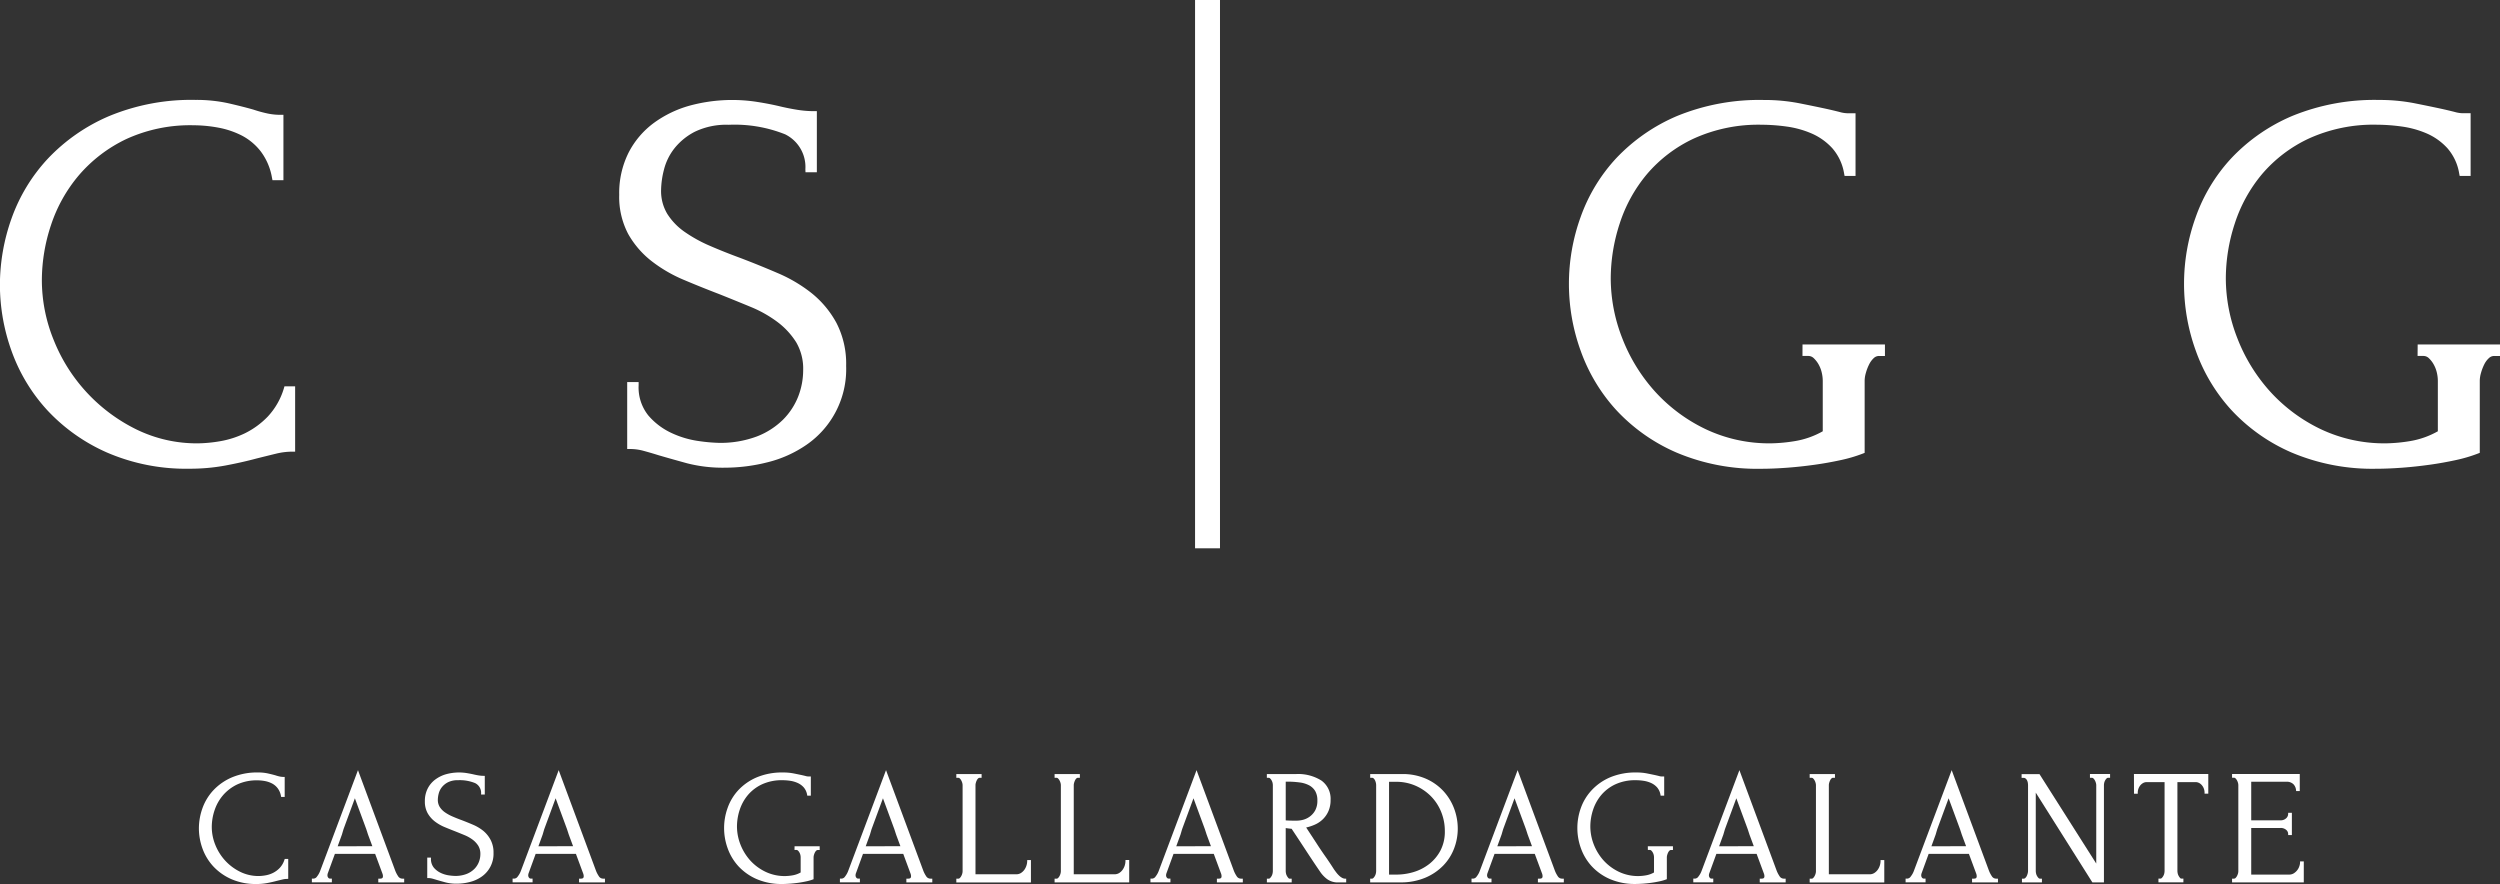 <svg id="tit_key" xmlns="http://www.w3.org/2000/svg" width="259.27" height="91.675" viewBox="0 0 259.27 91.675">
  <rect x="0" y="0" width="259.27" height="91.675" fill="#333333" stroke="none"/>
  <g id="グループ_619" data-name="グループ 619" transform="translate(0)">
    <path id="パス_162" data-name="パス 162" d="M365.344,315.705a7.368,7.368,0,0,1-1.666,2.918,8.466,8.466,0,0,1-2.37,1.733,9.692,9.692,0,0,1-2.6.829,14.573,14.573,0,0,1-2.3.217,14.264,14.264,0,0,1-6.331-1.431,17.55,17.55,0,0,1-8.582-9.238,16.5,16.5,0,0,1-1.248-6.267,18.233,18.233,0,0,1,.951-5.709,15.461,15.461,0,0,1,2.9-5.172,14.868,14.868,0,0,1,4.9-3.738,15.858,15.858,0,0,1,6.968-1.433,14.2,14.2,0,0,1,2.57.244,8.96,8.96,0,0,1,2.454.826,5.985,5.985,0,0,1,1.968,1.655,6.3,6.3,0,0,1,1.154,2.713l.052.258H365.3v-6.778h-.32a6.625,6.625,0,0,1-1.291-.131,13.259,13.259,0,0,1-1.5-.41c-.762-.218-1.627-.436-2.645-.669a15.5,15.5,0,0,0-3.361-.338,22.223,22.223,0,0,0-8.979,1.686,18.957,18.957,0,0,0-6.345,4.418,17.882,17.882,0,0,0-3.747,6.165,20.646,20.646,0,0,0-1.215,6.912,20.373,20.373,0,0,0,1.216,6.883,18.025,18.025,0,0,0,3.687,6.107,18.791,18.791,0,0,0,6.179,4.389,20.654,20.654,0,0,0,8.595,1.689,20.089,20.089,0,0,0,3.736-.337c1.152-.218,2.23-.462,3.2-.723.683-.171,1.309-.325,1.88-.466l.136-.032a7.168,7.168,0,0,1,1.669-.212h.319v-6.777h-1.105Z" transform="translate(-335.906 -275.423)" fill="#fff"/>
    <path id="パス_163" data-name="パス 163" d="M397.979,305.817h0a15.334,15.334,0,0,0-3.541-2.087c-1.259-.541-2.552-1.066-3.842-1.556-1.088-.4-2.156-.823-3.172-1.265a14.688,14.688,0,0,1-2.633-1.459,6.543,6.543,0,0,1-1.773-1.848,4.6,4.6,0,0,1-.643-2.485,9,9,0,0,1,.3-2.107,5.9,5.9,0,0,1,1.081-2.2,6.47,6.47,0,0,1,2.143-1.739,7.52,7.52,0,0,1,3.488-.709,14.122,14.122,0,0,1,5.857.991,3.775,3.775,0,0,1,2.095,3.625l.012.306h1.178v-6.335h-.319a10.957,10.957,0,0,1-1.666-.134c-.588-.093-1.2-.212-1.8-.354-.768-.186-1.6-.346-2.459-.479a16.831,16.831,0,0,0-6.965.4,11.54,11.54,0,0,0-3.7,1.791,8.847,8.847,0,0,0-2.611,3.069,9.355,9.355,0,0,0-.976,4.378,8.231,8.231,0,0,0,.925,4.056,9.443,9.443,0,0,0,2.4,2.8,14.723,14.723,0,0,0,3.337,1.953c1.215.515,2.465,1.018,3.71,1.494q1.658.663,3.259,1.325a12.631,12.631,0,0,1,2.779,1.566,7.879,7.879,0,0,1,1.941,2.1,5.421,5.421,0,0,1,.726,2.9,7.553,7.553,0,0,1-.506,2.707,7.055,7.055,0,0,1-1.569,2.409,7.912,7.912,0,0,1-2.721,1.752,10.746,10.746,0,0,1-3.988.666,17.5,17.5,0,0,1-2.067-.189,9.822,9.822,0,0,1-2.8-.832,7.085,7.085,0,0,1-2.413-1.826,4.647,4.647,0,0,1-1-3.136v-.32H378.86v6.942h.32a5.233,5.233,0,0,1,1.355.184c.476.128,1.006.282,1.6.468q1.331.389,2.944.831a14.9,14.9,0,0,0,3.912.454,18.056,18.056,0,0,0,4.433-.564,12.285,12.285,0,0,0,4.043-1.819,9.516,9.516,0,0,0,4.1-8.169,9.228,9.228,0,0,0-1.009-4.468A10.2,10.2,0,0,0,397.979,305.817Z" transform="translate(-313.815 -275.421)" fill="#fff"/>
    <path id="パス_164" data-name="パス 164" d="M466.864,312.339h.6a.8.8,0,0,1,.558.22,2.717,2.717,0,0,1,.52.669,3.144,3.144,0,0,1,.325.855,3.753,3.753,0,0,1,.1.814v5.253a8.77,8.77,0,0,1-2.829,1.009,16.8,16.8,0,0,1-2.549.242,15.39,15.39,0,0,1-6.8-1.486,16.964,16.964,0,0,1-5.24-3.912,17.834,17.834,0,0,1-3.369-5.489,17.066,17.066,0,0,1-1.2-6.215,18.429,18.429,0,0,1,.925-5.681,15.248,15.248,0,0,1,2.817-5.119,14.33,14.33,0,0,1,4.871-3.707,16.183,16.183,0,0,1,7.052-1.433,19.361,19.361,0,0,1,2.582.189,9.95,9.95,0,0,1,2.6.724,6.3,6.3,0,0,1,2.133,1.526,5.275,5.275,0,0,1,1.221,2.613l.05.258h1.136v-6.5h-.817a3.235,3.235,0,0,1-.834-.131c-.351-.09-.768-.191-1.255-.3-.851-.186-1.828-.386-2.937-.608a18.869,18.869,0,0,0-3.657-.338,22.5,22.5,0,0,0-9,1.657,18.776,18.776,0,0,0-6.3,4.363,17.637,17.637,0,0,0-3.718,6.14,20.391,20.391,0,0,0,0,13.816,18.113,18.113,0,0,0,3.689,6.166,18.538,18.538,0,0,0,6.244,4.416,21.48,21.48,0,0,0,8.816,1.689c.8,0,1.706-.038,2.68-.11s1.916-.178,2.84-.306,1.834-.293,2.677-.476a15.136,15.136,0,0,0,2.317-.68l.2-.079V314.9a3.011,3.011,0,0,1,.126-.8,4.747,4.747,0,0,1,.34-.886,2.221,2.221,0,0,1,.48-.654.789.789,0,0,1,.559-.22h.6v-1.192h-8.549Z" transform="translate(-279.933 -275.423)" fill="#fff"/>
    <path id="パス_165" data-name="パス 165" d="M508.711,312.339h.6a.8.8,0,0,1,.558.22,2.675,2.675,0,0,1,.518.669,3.148,3.148,0,0,1,.326.855,3.836,3.836,0,0,1,.1.814v5.253a8.789,8.789,0,0,1-2.828,1.009,16.8,16.8,0,0,1-2.549.242,15.4,15.4,0,0,1-6.8-1.486A16.979,16.979,0,0,1,493.394,316a17.827,17.827,0,0,1-3.369-5.489,17.067,17.067,0,0,1-1.2-6.215,18.4,18.4,0,0,1,.925-5.681,15.3,15.3,0,0,1,2.817-5.119,14.336,14.336,0,0,1,4.871-3.707,16.189,16.189,0,0,1,7.052-1.433,19.421,19.421,0,0,1,2.584.189,9.949,9.949,0,0,1,2.6.724,6.308,6.308,0,0,1,2.131,1.526,5.268,5.268,0,0,1,1.221,2.613l.05.258h1.136v-6.5H513.4a3.225,3.225,0,0,1-.832-.131c-.352-.09-.77-.191-1.256-.3-.851-.186-1.828-.386-2.938-.608a18.843,18.843,0,0,0-3.657-.338,22.5,22.5,0,0,0-9,1.657,18.7,18.7,0,0,0-6.3,4.363,17.559,17.559,0,0,0-3.718,6.14,20.366,20.366,0,0,0,0,13.816,18.083,18.083,0,0,0,3.688,6.166,18.554,18.554,0,0,0,6.244,4.416,21.49,21.49,0,0,0,8.816,1.689c.806,0,1.707-.038,2.68-.11s1.916-.178,2.84-.306,1.835-.293,2.677-.476a15.182,15.182,0,0,0,2.317-.68l.2-.079V314.9a3.046,3.046,0,0,1,.127-.8,4.955,4.955,0,0,1,.338-.886,2.18,2.18,0,0,1,.485-.654.79.79,0,0,1,.556-.22h.6v-1.192h-8.547Z" transform="translate(-257.989 -275.423)" fill="#fff"/>
    <rect id="長方形_165" data-name="長方形 165" width="2.585" height="56.863" transform="translate(123.937 0)" fill="#fff"/>
  </g>
  <g id="グループ_630" data-name="グループ 630" transform="translate(20.624 79.869)">
    <g id="グループ_614" data-name="グループ 614" transform="translate(0 0)">
      <path id="パス_142" data-name="パス 142" d="M259.747,297.848a2.207,2.207,0,0,1-.5.873,2.54,2.54,0,0,1-.711.52,2.837,2.837,0,0,1-.78.248,4.238,4.238,0,0,1-.692.066,4.284,4.284,0,0,1-1.9-.431,5.275,5.275,0,0,1-1.545-1.142,5.358,5.358,0,0,1-1.038-1.636,4.969,4.969,0,0,1-.376-1.887,5.491,5.491,0,0,1,.287-1.717,4.664,4.664,0,0,1,.872-1.557,4.5,4.5,0,0,1,1.474-1.124,4.779,4.779,0,0,1,2.1-.429,4.321,4.321,0,0,1,.772.072,2.673,2.673,0,0,1,.738.25,1.775,1.775,0,0,1,.588.495,1.874,1.874,0,0,1,.346.812l.017.089h.368v-2.073h-.11a2.019,2.019,0,0,1-.388-.038,3.968,3.968,0,0,1-.45-.124c-.236-.067-.505-.135-.8-.2a4.621,4.621,0,0,0-1.018-.1,6.709,6.709,0,0,0-2.713.511,5.726,5.726,0,0,0-1.919,1.336,5.38,5.38,0,0,0-1.132,1.864,6.228,6.228,0,0,0-.368,2.088,6.15,6.15,0,0,0,.368,2.081,5.466,5.466,0,0,0,1.115,1.849,5.7,5.7,0,0,0,1.868,1.327,6.267,6.267,0,0,0,2.6.512,5.879,5.879,0,0,0,1.13-.1c.37-.07.686-.141.965-.218.223-.056.425-.1.608-.148a2.16,2.16,0,0,1,.5-.064h.11v-2.073h-.357Z" transform="translate(-250.866 -288.573)" fill="#fff"/>
      <path id="パス_143" data-name="パス 143" d="M278.06,299.424a2.857,2.857,0,0,1-.314-.628l-3.737-10.079-.1-.277-3.924,10.454a2.122,2.122,0,0,1-.325.578.473.473,0,0,1-.341.218h-.193v.388H271.2v-.388H271a.234.234,0,0,1-.17-.09.373.373,0,0,1-.087-.266.621.621,0,0,1,.042-.212l.73-2h4.172l.765,2.066a.781.781,0,0,1,.045.25c0,.133-.036.255-.291.255h-.193v.388H278.7v-.388h-.193A.519.519,0,0,1,278.06,299.424Zm-6.258-3.088.44-1.209.165-.56,1.181-3.208,1.18,3.2.185.57.446,1.2Z" transform="translate(-257.407 -288.44)" fill="#fff"/>
      <path id="パス_144" data-name="パス 144" d="M293.441,294.86a4.635,4.635,0,0,0-1.072-.632c-.395-.168-.784-.325-1.161-.469-.318-.115-.639-.244-.955-.381a4.405,4.405,0,0,1-.792-.439,1.967,1.967,0,0,1-.531-.554,1.376,1.376,0,0,1-.192-.741,2.677,2.677,0,0,1,.089-.633,1.767,1.767,0,0,1,.324-.661,1.945,1.945,0,0,1,.641-.52,2.26,2.26,0,0,1,1.047-.212,4.228,4.228,0,0,1,1.762.3,1.124,1.124,0,0,1,.624,1.082l0,.106h.382v-1.94h-.11a3.19,3.19,0,0,1-.5-.04c-.169-.026-.347-.061-.542-.106-.234-.056-.478-.1-.744-.144a5.09,5.09,0,0,0-2.107.119,3.458,3.458,0,0,0-1.12.545,2.676,2.676,0,0,0-.791.929,2.831,2.831,0,0,0-.3,1.327,2.48,2.48,0,0,0,.28,1.229,2.891,2.891,0,0,0,.728.852,4.5,4.5,0,0,0,1.01.59c.356.151.734.3,1.12.451q.5.2.983.4a3.821,3.821,0,0,1,.836.47,2.349,2.349,0,0,1,.582.63,1.625,1.625,0,0,1,.217.868,2.262,2.262,0,0,1-.153.811,2.1,2.1,0,0,1-.47.722,2.345,2.345,0,0,1-.816.526,3.228,3.228,0,0,1-1.2.2,5.075,5.075,0,0,1-.622-.057,2.974,2.974,0,0,1-.839-.25,2.151,2.151,0,0,1-.723-.546,1.4,1.4,0,0,1-.3-.94v-.11h-.386v2.125h.11a1.644,1.644,0,0,1,.4.053c.142.039.3.086.483.142.267.077.563.162.888.25a4.479,4.479,0,0,0,1.184.139,5.462,5.462,0,0,0,1.341-.173,3.7,3.7,0,0,0,1.224-.549,2.888,2.888,0,0,0,1.243-2.475,2.786,2.786,0,0,0-.307-1.355A3.076,3.076,0,0,0,293.441,294.86Z" transform="translate(-263.955 -288.574)" fill="#fff"/>
      <path id="パス_145" data-name="パス 145" d="M310.5,299.424a2.882,2.882,0,0,1-.314-.628l-3.738-10.079-.1-.277-3.924,10.454a2.125,2.125,0,0,1-.325.578.471.471,0,0,1-.34.218h-.193v.388h2.072v-.388h-.193a.236.236,0,0,1-.17-.09.373.373,0,0,1-.087-.266.61.61,0,0,1,.043-.212l.728-2h4.173l.765,2.066a.791.791,0,0,1,.044.25c0,.133-.035.255-.291.255h-.193v.388h2.688v-.388h-.192A.519.519,0,0,1,310.5,299.424Zm-6.257-3.088.439-1.209.165-.56,1.182-3.208,1.18,3.2.185.57.445,1.2Z" transform="translate(-269.03 -288.44)" fill="#fff"/>
    </g>
    <path id="パス_146" data-name="パス 146" d="M343.043,296.851h.193a.226.226,0,0,1,.159.06.8.8,0,0,1,.155.2.961.961,0,0,1,.1.252,1.2,1.2,0,0,1,.031.245v1.577a2.58,2.58,0,0,1-.842.3,4.956,4.956,0,0,1-.767.074,4.61,4.61,0,0,1-2.046-.448,5.136,5.136,0,0,1-1.577-1.174,5.439,5.439,0,0,1-1.014-1.653,5.155,5.155,0,0,1-.359-1.872,5.565,5.565,0,0,1,.279-1.71,4.629,4.629,0,0,1,.848-1.54,4.326,4.326,0,0,1,1.464-1.115,4.89,4.89,0,0,1,2.122-.429,5.578,5.578,0,0,1,.777.057,2.945,2.945,0,0,1,.781.218,1.893,1.893,0,0,1,.639.455,1.567,1.567,0,0,1,.365.782l.017.089h.368v-1.989h-.26a.979.979,0,0,1-.248-.038c-.106-.027-.232-.059-.379-.092-.256-.056-.551-.116-.886-.183a5.473,5.473,0,0,0-1.106-.1,6.768,6.768,0,0,0-2.722.5,5.632,5.632,0,0,0-1.905,1.318,5.316,5.316,0,0,0-1.124,1.857,6.158,6.158,0,0,0,0,4.178,5.472,5.472,0,0,0,1.115,1.864,5.641,5.641,0,0,0,1.889,1.336,6.507,6.507,0,0,0,2.665.512c.236,0,.5-.012.809-.035s.587-.055.858-.092c.287-.04.558-.089.808-.144a4.615,4.615,0,0,0,.7-.2l.07-.027v-2.269a.918.918,0,0,1,.038-.239,1.429,1.429,0,0,1,.1-.263.67.67,0,0,1,.143-.193.224.224,0,0,1,.16-.062h.193v-.389h-2.606Z" transform="translate(-281.27 -288.573)" fill="#fff"/>
    <path id="パス_147" data-name="パス 147" d="M363.393,299.424a2.879,2.879,0,0,1-.314-.628l-3.738-10.079-.1-.277-3.924,10.454a2.122,2.122,0,0,1-.325.578.472.472,0,0,1-.34.218h-.193v.388h2.072v-.388h-.193a.236.236,0,0,1-.17-.09.373.373,0,0,1-.087-.266.612.612,0,0,1,.044-.212l.728-2h4.173l.764,2.066a.79.79,0,0,1,.045.25c0,.133-.035.255-.291.255h-.194v.388h2.689v-.388h-.193A.519.519,0,0,1,363.393,299.424Zm-6.258-3.088.44-1.209.165-.56,1.182-3.208,1.18,3.2.185.57.445,1.2Z" transform="translate(-287.977 -288.44)" fill="#fff"/>
    <path id="パス_148" data-name="パス 148" d="M380.624,298.092a1.629,1.629,0,0,1-.071.445,1.532,1.532,0,0,1-.217.451,1.3,1.3,0,0,1-.363.346.88.88,0,0,1-.492.132H375.26v-9.25a.9.9,0,0,1,.038-.237,1.4,1.4,0,0,1,.1-.263.67.67,0,0,1,.144-.194.221.221,0,0,1,.159-.062h.193v-.388h-2.622v.388h.193a.218.218,0,0,1,.16.064.741.741,0,0,1,.153.2,1.117,1.117,0,0,1,.107.261.875.875,0,0,1,.038.236v8.927a.908.908,0,0,1-.038.253,1.137,1.137,0,0,1-.107.262.8.8,0,0,1-.153.2.227.227,0,0,1-.16.062h-.193v.388h7.738v-2.323h-.386Z" transform="translate(-294.718 -288.666)" fill="#fff"/>
    <path id="パス_149" data-name="パス 149" d="M396.5,298.092a1.624,1.624,0,0,1-.07.445,1.536,1.536,0,0,1-.218.451,1.307,1.307,0,0,1-.361.346.9.9,0,0,1-.492.132h-4.222v-9.25a.916.916,0,0,1,.038-.236,1.513,1.513,0,0,1,.1-.266.653.653,0,0,1,.142-.193.228.228,0,0,1,.16-.062h.194v-.388h-2.622v.388h.193a.219.219,0,0,1,.159.064.757.757,0,0,1,.153.2,1.182,1.182,0,0,1,.108.26.942.942,0,0,1,.038.237v8.927a.941.941,0,0,1-.038.253,1.159,1.159,0,0,1-.108.262.8.8,0,0,1-.152.2.228.228,0,0,1-.16.062h-.193v.388h7.738v-2.323H396.5Z" transform="translate(-300.404 -288.666)" fill="#fff"/>
    <path id="パス_150" data-name="パス 150" d="M413.576,299.424a2.881,2.881,0,0,1-.314-.628l-3.738-10.079-.1-.277L405.5,298.894a2.087,2.087,0,0,1-.325.578.47.47,0,0,1-.339.218h-.193v.388h2.072v-.388h-.194a.236.236,0,0,1-.17-.09.373.373,0,0,1-.087-.266.609.609,0,0,1,.043-.212l.729-2h4.172l.764,2.066a.79.79,0,0,1,.045.25c0,.133-.035.255-.291.255h-.193v.388h2.688v-.388h-.193A.517.517,0,0,1,413.576,299.424Zm-6.258-3.088.441-1.209.165-.56,1.181-3.208,1.18,3.2.185.57.445,1.2Z" transform="translate(-305.955 -288.44)" fill="#fff"/>
    <path id="パス_151" data-name="パス 151" d="M431.265,299.839a1.5,1.5,0,0,1-.309-.225v0a2.659,2.659,0,0,1-.289-.319c-.094-.121-.178-.236-.253-.343-.293-.462-.592-.909-.888-1.33s-.6-.868-.882-1.307l-1.112-1.7a4.7,4.7,0,0,0,.872-.284,2.85,2.85,0,0,0,.859-.572,2.682,2.682,0,0,0,.583-.852,2.856,2.856,0,0,0,.218-1.153,2.322,2.322,0,0,0-.954-2.008,4.511,4.511,0,0,0-2.642-.672h-3.014v.388h.194a.2.2,0,0,1,.143.064.787.787,0,0,1,.153.2.941.941,0,0,1,.1.255,1.1,1.1,0,0,1,.031.242v8.895a1.288,1.288,0,0,1-.031.269.945.945,0,0,1-.253.469.186.186,0,0,1-.14.068h-.194v.388h2.573v-.388h-.193a.182.182,0,0,1-.144-.064,1.08,1.08,0,0,1-.152-.215.873.873,0,0,1-.1-.259,1.344,1.344,0,0,1-.031-.269v-4.443c.086.014.175.027.269.038.121.015.236.027.343.037q.72,1.082,1.447,2.192c.5.766,1,1.519,1.493,2.237a3.177,3.177,0,0,0,.734.785,1.864,1.864,0,0,0,1.159.348h.827v-.388h-.11A.665.665,0,0,1,431.265,299.839Zm-4.018-6.033a2.675,2.675,0,0,1-.713.1c-.288,0-.529,0-.723-.008s-.312-.012-.4-.022V289.86h.141a9.5,9.5,0,0,1,1.3.082,2.862,2.862,0,0,1,.988.3,1.644,1.644,0,0,1,.627.593,1.9,1.9,0,0,1,.226.979,2.109,2.109,0,0,1-.212,1,1.96,1.96,0,0,1-.538.64A2.052,2.052,0,0,1,427.247,293.806Z" transform="translate(-312.695 -288.666)" fill="#fff"/>
    <path id="パス_152" data-name="パス 152" d="M447.71,290.8a5.452,5.452,0,0,0-1.814-1.26,6,6,0,0,0-2.412-.468h-3.331v.388h.193a.218.218,0,0,1,.16.064.654.654,0,0,1,.143.191,1.173,1.173,0,0,1,.091.26,1.143,1.143,0,0,1,.031.242v8.895a1.346,1.346,0,0,1-.031.269.921.921,0,0,1-.1.261.912.912,0,0,1-.157.21.2.2,0,0,1-.139.067h-.193v.388h3.114a6.519,6.519,0,0,0,2.6-.484,5.665,5.665,0,0,0,1.872-1.268,5.212,5.212,0,0,0,1.124-1.781,5.768,5.768,0,0,0,.374-2.032,5.93,5.93,0,0,0-.391-2.126A5.564,5.564,0,0,0,447.71,290.8Zm-.262,6.188a4.368,4.368,0,0,1-1.167,1.409,4.946,4.946,0,0,1-1.612.834,6.2,6.2,0,0,1-1.785.268h-.776v-9.623h.743a4.953,4.953,0,0,1,2.005.407,5.129,5.129,0,0,1,1.605,1.1,4.941,4.941,0,0,1,1.056,1.624,5.252,5.252,0,0,1,.377,1.978A4.238,4.238,0,0,1,447.448,296.989Z" transform="translate(-318.677 -288.666)" fill="#fff"/>
    <path id="パス_153" data-name="パス 153" d="M465.461,299.424a2.861,2.861,0,0,1-.314-.628l-3.737-10.079-.1-.277-3.925,10.454a2.071,2.071,0,0,1-.324.578.472.472,0,0,1-.34.218h-.193v.388H458.6v-.388H458.4a.236.236,0,0,1-.171-.09.376.376,0,0,1-.087-.266.609.609,0,0,1,.043-.212l.73-2h4.171l.765,2.066a.789.789,0,0,1,.044.25c0,.133-.035.255-.29.255h-.193v.388H466.1v-.388h-.193A.516.516,0,0,1,465.461,299.424Zm-6.258-3.088.44-1.209.165-.56,1.181-3.208,1.18,3.2.185.57.445,1.2Z" transform="translate(-324.543 -288.44)" fill="#fff"/>
    <path id="パス_154" data-name="パス 154" d="M480.947,296.851h.193a.227.227,0,0,1,.159.06.811.811,0,0,1,.154.2.92.92,0,0,1,.1.252,1.2,1.2,0,0,1,.031.245v1.577a2.579,2.579,0,0,1-.842.3,4.953,4.953,0,0,1-.767.074,4.612,4.612,0,0,1-2.046-.448,5.133,5.133,0,0,1-1.576-1.174,5.414,5.414,0,0,1-1.014-1.653,5.157,5.157,0,0,1-.359-1.872,5.546,5.546,0,0,1,.279-1.71,4.626,4.626,0,0,1,.848-1.54,4.327,4.327,0,0,1,1.464-1.115,4.885,4.885,0,0,1,2.122-.429,5.587,5.587,0,0,1,.777.057,2.958,2.958,0,0,1,.781.218,1.892,1.892,0,0,1,.639.455,1.578,1.578,0,0,1,.365.782l.017.089h.368v-1.989h-.261a.974.974,0,0,1-.248-.038c-.106-.027-.232-.059-.379-.092-.257-.056-.551-.116-.886-.183a5.473,5.473,0,0,0-1.106-.1,6.771,6.771,0,0,0-2.722.5,5.63,5.63,0,0,0-1.9,1.318A5.316,5.316,0,0,0,474,292.489a6.158,6.158,0,0,0,0,4.178,5.461,5.461,0,0,0,1.115,1.864,5.637,5.637,0,0,0,1.889,1.336,6.512,6.512,0,0,0,2.665.512c.236,0,.5-.012.809-.035s.587-.055.857-.092c.286-.04.559-.089.809-.144a4.577,4.577,0,0,0,.7-.2l.071-.027v-2.269a.917.917,0,0,1,.038-.239,1.427,1.427,0,0,1,.1-.263.669.669,0,0,1,.143-.193.223.223,0,0,1,.159-.062h.193v-.389h-2.606Z" transform="translate(-330.674 -288.573)" fill="#fff"/>
    <path id="パス_155" data-name="パス 155" d="M501.3,299.424a2.862,2.862,0,0,1-.315-.628l-3.737-10.079-.1-.277-3.924,10.454a2.125,2.125,0,0,1-.325.578.473.473,0,0,1-.341.218h-.193v.388h2.072v-.388h-.193a.234.234,0,0,1-.17-.09.373.373,0,0,1-.087-.266.609.609,0,0,1,.043-.212l.729-2h4.172l.765,2.066a.788.788,0,0,1,.045.25c0,.133-.036.255-.291.255h-.194v.388h2.689v-.388h-.193A.518.518,0,0,1,501.3,299.424Zm-6.258-3.088.44-1.209.165-.56,1.181-3.208,1.18,3.2.185.57.446,1.2Z" transform="translate(-337.381 -288.44)" fill="#fff"/>
    <path id="パス_156" data-name="パス 156" d="M518.527,298.092a1.629,1.629,0,0,1-.07.445,1.548,1.548,0,0,1-.218.451,1.3,1.3,0,0,1-.362.346.88.88,0,0,1-.492.132h-4.222v-9.25a.9.9,0,0,1,.038-.237,1.393,1.393,0,0,1,.1-.263.661.661,0,0,1,.144-.194.22.22,0,0,1,.158-.062h.194v-.388h-2.622v.388h.193a.218.218,0,0,1,.159.064.743.743,0,0,1,.154.2,1.146,1.146,0,0,1,.106.261.876.876,0,0,1,.038.236v8.927a.905.905,0,0,1-.038.253,1.137,1.137,0,0,1-.108.262.787.787,0,0,1-.153.2.225.225,0,0,1-.159.062h-.193v.388h7.738v-2.323h-.387Z" transform="translate(-344.121 -288.666)" fill="#fff"/>
    <path id="パス_157" data-name="パス 157" d="M535.607,299.424a2.884,2.884,0,0,1-.314-.628l-3.738-10.079-.1-.277-3.924,10.454a2.125,2.125,0,0,1-.325.578.471.471,0,0,1-.34.218h-.193v.388h2.072v-.388h-.193a.236.236,0,0,1-.17-.09.373.373,0,0,1-.087-.266.609.609,0,0,1,.043-.212l.728-2h4.173l.765,2.066a.788.788,0,0,1,.044.25c0,.133-.035.255-.291.255h-.192v.388h2.688v-.388h-.193A.519.519,0,0,1,535.607,299.424Zm-6.257-3.088.44-1.209.165-.56,1.181-3.208,1.18,3.2.186.57.445,1.2Z" transform="translate(-349.672 -288.44)" fill="#fff"/>
    <path id="パス_158" data-name="パス 158" d="M552.512,289.46h.194a.219.219,0,0,1,.16.064.789.789,0,0,1,.153.2,1.186,1.186,0,0,1,.106.262.873.873,0,0,1,.039.236v8.132l-5.854-9.224-.033-.051h-1.855v.388h.193a.329.329,0,0,1,.216.068.536.536,0,0,1,.153.186.9.9,0,0,1,.083.254,1.638,1.638,0,0,1,.023.248v8.895a1.076,1.076,0,0,1-.038.263,1.375,1.375,0,0,1-.1.271.7.7,0,0,1-.15.2.227.227,0,0,1-.151.069h-.193v.388h2.072v-.388h-.194a.211.211,0,0,1-.155-.067.912.912,0,0,1-.158-.212.868.868,0,0,1-.1-.259,1.292,1.292,0,0,1-.032-.269V291l5.87,9.307h1.2V290.216a1.181,1.181,0,0,1,.031-.242.98.98,0,0,1,.1-.254.809.809,0,0,1,.155-.2.222.222,0,0,1,.158-.062h.193v-.388h-2.088Z" transform="translate(-356.39 -288.666)" fill="#fff"/>
    <path id="パス_159" data-name="パス 159" d="M563.588,291.112h.387V291a1.246,1.246,0,0,1,.061-.377,1.163,1.163,0,0,1,.184-.35,1.007,1.007,0,0,1,.3-.264.786.786,0,0,1,.411-.1h1.826v9.2a1.335,1.335,0,0,1-.031.269.925.925,0,0,1-.1.261.944.944,0,0,1-.157.21.211.211,0,0,1-.155.067h-.193v.388h2.588v-.388h-.192a.184.184,0,0,1-.145-.064,1.088,1.088,0,0,1-.152-.215.868.868,0,0,1-.1-.259,1.287,1.287,0,0,1-.032-.269v-9.2h1.859a.782.782,0,0,1,.412.1,1.007,1.007,0,0,1,.3.263,1.194,1.194,0,0,1,.184.35,1.247,1.247,0,0,1,.061.377v.11h.386v-2.04h-7.711Z" transform="translate(-362.897 -288.666)" fill="#fff"/>
    <path id="パス_160" data-name="パス 160" d="M586.485,298.131v.11a1.3,1.3,0,0,1-.07.375,1.364,1.364,0,0,1-.216.418,1.391,1.391,0,0,1-.363.332.887.887,0,0,1-.492.132H581.42v-4.834h3.039a.845.845,0,0,1,.579.191.549.549,0,0,1,.212.433v.11h.386v-2.306h-.386v.11a.61.61,0,0,1-.222.469.812.812,0,0,1-.569.2H581.42v-4h3.623a.982.982,0,0,1,.753.255,1.011,1.011,0,0,1,.272.612l.009.1h.377v-1.772h-7.022v.388h.193a.219.219,0,0,1,.16.064.791.791,0,0,1,.153.2,1.178,1.178,0,0,1,.107.26.941.941,0,0,1,.038.237v8.927a.914.914,0,0,1-.038.253,1.155,1.155,0,0,1-.107.262.787.787,0,0,1-.153.2.226.226,0,0,1-.16.062h-.193v.388h7.439v-2.173Z" transform="translate(-368.574 -288.666)" fill="#fff"/>
  </g>
</svg>
